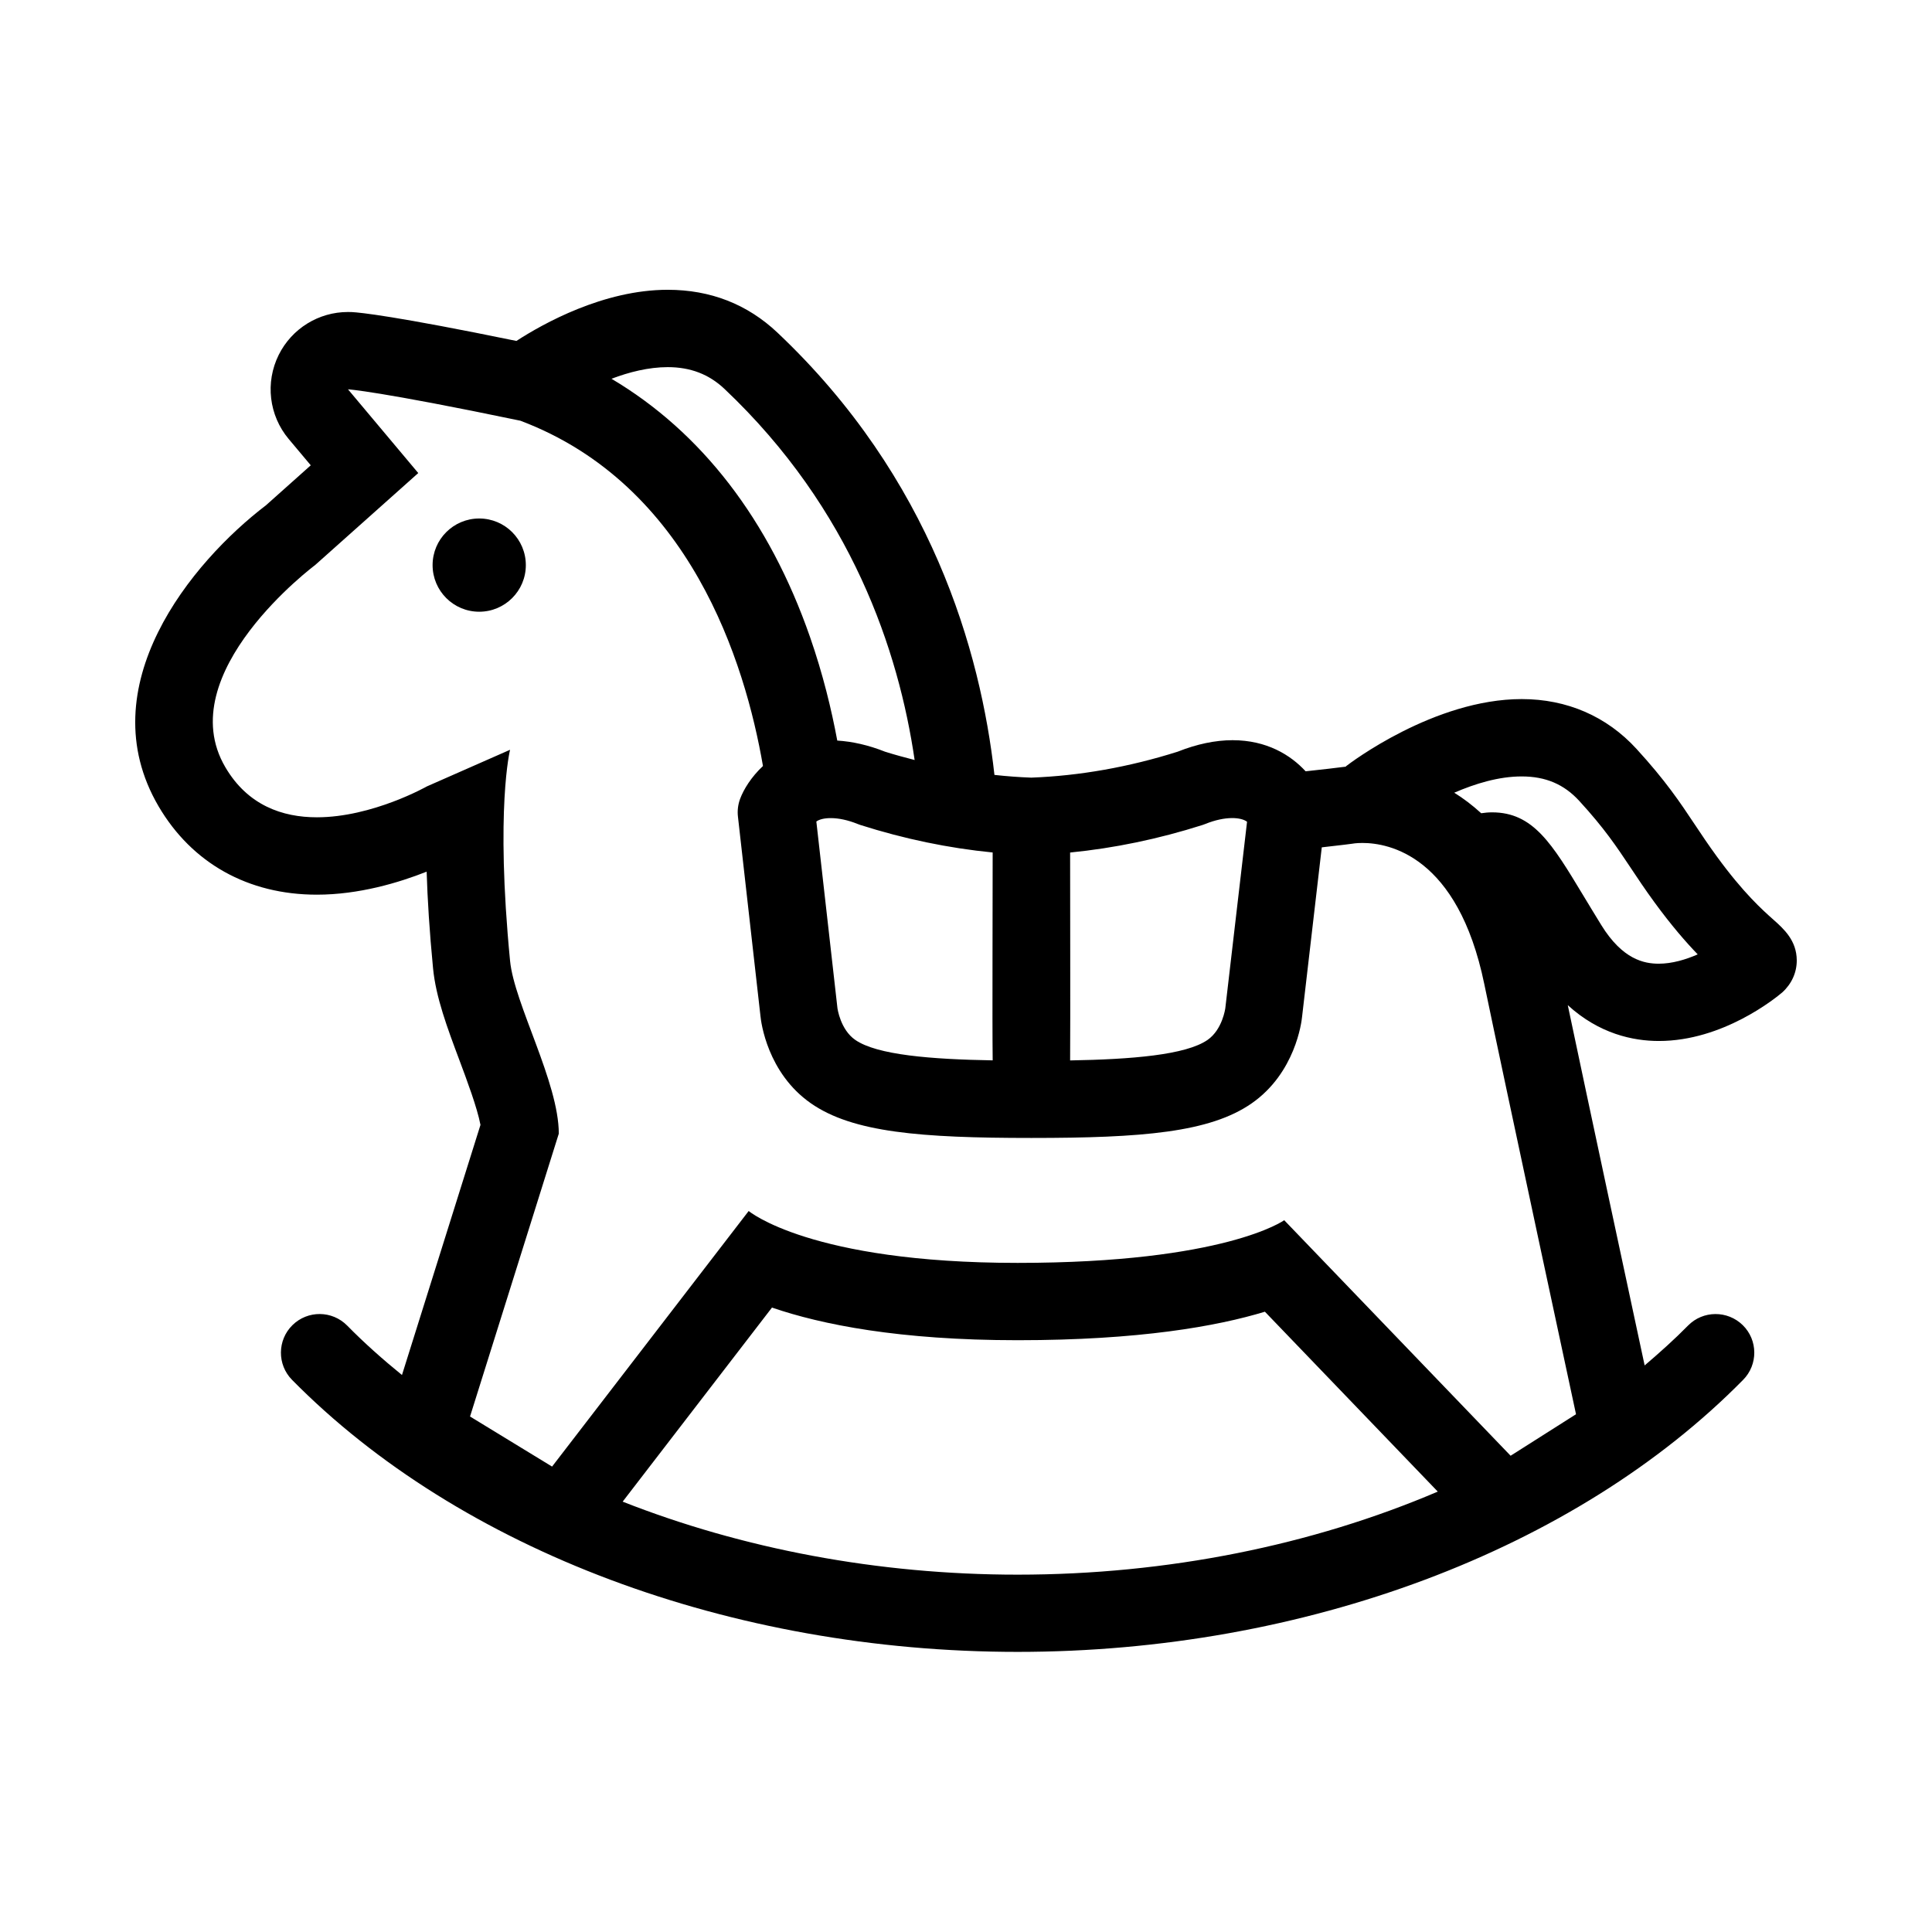 <?xml version="1.0" encoding="utf-8"?>
<!-- Generator: Adobe Illustrator 16.0.0, SVG Export Plug-In . SVG Version: 6.00 Build 0)  -->
<!DOCTYPE svg PUBLIC "-//W3C//DTD SVG 1.1//EN" "http://www.w3.org/Graphics/SVG/1.1/DTD/svg11.dtd">
<svg version="1.1" id="Layer_1" xmlns="http://www.w3.org/2000/svg" xmlns:xlink="http://www.w3.org/1999/xlink" x="0px" y="0px"
	 width="100px" height="100px" viewBox="0 0 100 100" enable-background="new 0 0 100 100" xml:space="preserve">
<title>Icon / kinderen</title>
<desc>Created with Sketch.</desc>
<g>
	<path d="M92.25,51.367c0.486-0.441,0.753-1.032,0.75-1.661c-0.006-1.03-0.67-1.624-1.205-2.101
		c-0.579-0.515-1.548-1.378-2.927-3.267c-0.45-0.616-0.804-1.149-1.146-1.662c-0.777-1.169-1.514-2.271-3.019-3.916
		c-1.542-1.685-3.599-2.576-5.94-2.576c-4.531,0-8.896,3.323-9.078,3.464c-0.014,0.011-0.021,0.024-0.033,0.035
		c-0.088,0.011-0.191,0.02-0.262,0.031c-0.188,0.024-0.836,0.105-1.811,0.208c-0.778-0.845-2.014-1.61-3.781-1.61
		c-0.891,0-1.848,0.2-2.845,0.596c-2.522,0.797-5.071,1.248-7.573,1.342c-0.635-0.023-1.271-0.071-1.908-0.141
		c-0.719-6.433-3.273-15.371-11.229-22.89c-1.557-1.473-3.47-2.22-5.683-2.22c-3.326,0-6.463,1.761-7.831,2.648
		c-6.292-1.292-8.088-1.472-8.517-1.494c-0.067-0.003-0.135-0.004-0.203-0.004c-1.513,0-2.904,0.854-3.583,2.22
		c-0.708,1.426-0.506,3.136,0.518,4.355l1.141,1.36l-2.318,2.069c-3.843,2.931-9.192,9.383-5.559,15.582
		c1.729,2.948,4.638,4.573,8.192,4.573c2.178,0,4.241-0.62,5.683-1.191c0.044,1.426,0.146,3.088,0.332,5.007
		c0.146,1.5,0.737,3.076,1.362,4.745c0.38,1.016,0.924,2.466,1.092,3.355l-4.063,12.946c-1.001-0.813-1.956-1.662-2.838-2.56
		c-0.777-0.786-2.042-0.797-2.831-0.021c-0.787,0.774-0.797,2.046-0.021,2.832c8.688,8.815,22.727,14.08,37.555,14.08
		c14.832,0,28.87-5.265,37.554-14.082c0.776-0.787,0.768-2.056-0.021-2.83c-0.789-0.772-2.056-0.766-2.831,0.021
		c-0.706,0.719-1.466,1.398-2.247,2.064c-0.836-3.892-2.909-13.564-3.979-18.648c1.627,1.486,3.377,1.855,4.715,1.855
		C89.174,53.883,91.895,51.668,92.25,51.367z M55.395,49.565l-0.006-5.438c2.279-0.225,4.578-0.701,6.85-1.425
		c0.051-0.016,0.099-0.033,0.146-0.053c1.047-0.424,1.854-0.352,2.162-0.116l-1.125,9.65c-0.002,0.012-0.146,1.104-0.918,1.642
		c-1.124,0.782-3.943,1.007-7.115,1.062C55.398,53.674,55.396,51.984,55.395,49.565z M51.381,54.884
		c-3.172-0.054-5.994-0.276-7.117-1.062c-0.769-0.535-0.916-1.629-0.918-1.641l-1.092-9.659c0.293-0.221,1.104-0.291,2.13,0.124
		c0.047,0.021,0.094,0.038,0.144,0.053c2.272,0.724,4.569,1.201,6.852,1.425l-0.008,5.438
		C51.369,51.984,51.367,53.674,51.381,54.884z M34.563,19.003c1.172,0,2.132,0.368,2.934,1.125
		c6.591,6.232,9.022,13.583,9.844,19.21c-0.511-0.132-1.021-0.269-1.53-0.43c-0.862-0.342-1.69-0.528-2.474-0.576
		c-0.298-1.599-0.74-3.438-1.414-5.371c-2.106-6.05-5.62-10.598-10.272-13.356C32.557,19.261,33.568,19.003,34.563,19.003z
		 M52.672,81.504c-7.244,0-14.257-1.344-20.443-3.779l7.728-10.045c2.571,0.881,6.6,1.689,12.715,1.689
		c6.295,0,10.314-0.721,12.799-1.475l8.948,9.311C67.928,79.977,60.428,81.504,52.672,81.504z M81.574,73.201l-3.385,2.148
		L66.471,63.158c0,0-3.053,2.209-13.799,2.209s-13.92-2.686-13.92-2.686L28.575,75.91l-4.246-2.592l4.594-14.641
		c0-2.652-2.307-6.727-2.522-8.941c-0.767-7.892,0-10.928,0-10.928l-4.305,1.896c0,0-2.822,1.599-5.695,1.599
		c-1.778,0-3.578-0.613-4.739-2.595c-2.852-4.863,4.648-10.46,4.648-10.46l5.339-4.763l-3.637-4.334c0,0,1.508,0.08,8.923,1.625
		c8.779,3.313,11.63,12.502,12.556,17.872c-0.607,0.569-1.002,1.211-1.185,1.706c-0.107,0.293-0.146,0.607-0.11,0.917l1.167,10.332
		c0.029,0.295,0.352,2.931,2.609,4.504c2.165,1.509,5.681,1.793,11.409,1.793c5.729,0,9.244-0.284,11.408-1.793
		c2.258-1.573,2.58-4.209,2.605-4.471l1.021-8.778c0.992-0.109,1.563-0.186,1.563-0.186s0.203-0.041,0.543-0.041
		c1.363,0,4.932,0.659,6.303,7.292C77.867,55.95,81.574,73.201,81.574,73.201z M82.881,47.879c-0.352-0.568-0.658-1.081-0.938-1.541
		c-1.613-2.676-2.588-4.291-4.713-4.291c-0.188,0-0.373,0.017-0.563,0.046c-0.461-0.421-0.929-0.773-1.396-1.063
		c1.076-0.465,2.299-0.842,3.489-0.842c1.244,0,2.194,0.405,2.989,1.274c1.298,1.417,1.918,2.351,2.639,3.432
		c0.37,0.558,0.756,1.137,1.244,1.806c0.874,1.197,1.628,2.063,2.241,2.698c-0.62,0.272-1.328,0.483-2.019,0.483
		C85.111,49.88,83.988,49.674,82.881,47.879z"/>
	<circle cx="24.804" cy="29.25" r="2.413"/>
</g>
</svg>

